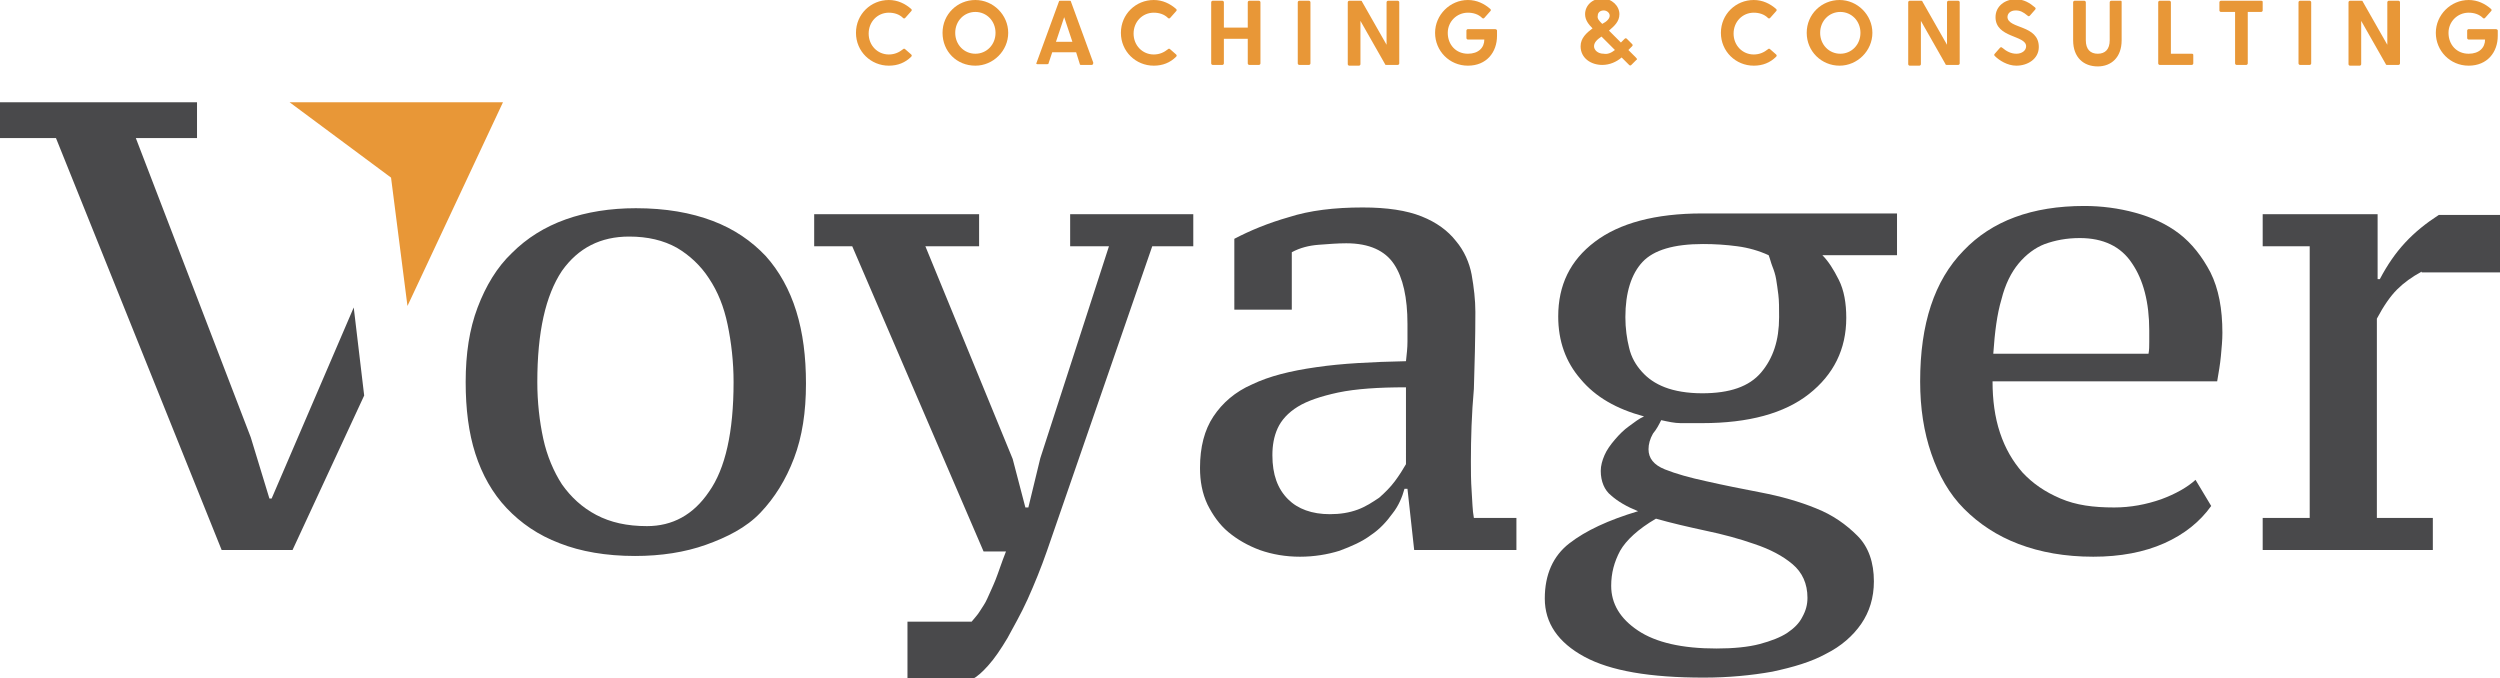 <?xml version="1.0" encoding="utf-8"?>
<!-- Generator: Adobe Illustrator 26.2.1, SVG Export Plug-In . SVG Version: 6.00 Build 0)  -->
<svg version="1.1" id="Layer_1" xmlns="http://www.w3.org/2000/svg" xmlns:xlink="http://www.w3.org/1999/xlink" x="0px" y="0px"
	 viewBox="0 0 335 90.9" style="enable-background:new 0 0 335 90.9;" xml:space="preserve">
<style type="text/css">
	.st0{fill:#49494B;}
	.st1{fill:#E89737;}
</style>
<path class="st0" d="M47.4,41.2L48.8,53l-9.6,20.7h-9.5L7.5,18.5H0v-4.8h26.4v4.8h-8.2l15.4,40.1l2.5,8.2h0.3L47.4,41.2z"/>
<path class="st0" d="M62.4,51.2c0-3.8,0.5-7.1,1.6-10c1.1-2.9,2.6-5.4,4.6-7.3c2-2,4.4-3.5,7.2-4.5c2.8-1,6-1.5,9.4-1.5
	c4,0,7.4,0.6,10.3,1.7c2.9,1.1,5.2,2.7,7.1,4.7c1.8,2,3.2,4.5,4.1,7.4c0.9,2.9,1.3,6.1,1.3,9.7c0,3.8-0.5,7.1-1.6,10
	c-1.1,2.9-2.6,5.3-4.5,7.3S97.4,72,94.6,73c-2.8,1-6,1.5-9.5,1.5c-3.9,0-7.3-0.6-10.1-1.7c-2.9-1.1-5.2-2.7-7.1-4.7
	c-1.9-2-3.3-4.5-4.2-7.3C62.8,58,62.4,54.8,62.4,51.2z M72,51.2c0,2.7,0.3,5.3,0.8,7.6c0.5,2.3,1.4,4.4,2.5,6.1
	c1.2,1.7,2.7,3.1,4.6,4.1c1.9,1,4.1,1.5,6.8,1.5c3.4,0,6.2-1.5,8.3-4.6c2.2-3.1,3.3-8,3.3-14.7c0-2.7-0.3-5.3-0.8-7.7
	c-0.5-2.4-1.3-4.4-2.5-6.2c-1.1-1.7-2.6-3.1-4.3-4.1c-1.8-1-3.9-1.5-6.4-1.5c-3.8,0-6.8,1.5-9,4.6C73.1,39.6,72,44.5,72,51.2z"/>
<path class="st0" d="M114.2,33h-5.1v-4.3h22.1V33H124l11.7,28.5l1.7,6.5h0.4l1.6-6.6l9.2-28.4h-5.2v-4.3h16.5V33h-5.5l-14.1,40.8
	c-0.8,2.3-1.7,4.5-2.6,6.5c-0.9,2-1.9,3.7-2.7,5.2c-0.9,1.5-1.7,2.7-2.6,3.7c-0.8,0.9-1.5,1.5-2.1,1.8h-8.7v-7.7h8.6
	c0.4-0.5,0.8-0.9,1.1-1.4c0.3-0.5,0.7-1,1-1.7c0.3-0.7,0.7-1.5,1.1-2.5c0.4-1,0.8-2.3,1.4-3.8h-3L114.2,33z"/>
<path class="st0" d="M197.1,61.8c0,1.3,0,2.6,0.1,4c0.1,1.3,0.1,2.6,0.3,3.6h5.7v4.3h-13.7l-0.9-8.2h-0.4c-0.3,1.1-0.8,2.3-1.6,3.3
	c-0.8,1.1-1.7,2.1-2.9,2.9c-1.2,0.9-2.6,1.5-4.2,2.1c-1.6,0.5-3.4,0.8-5.3,0.8c-1.9,0-3.7-0.3-5.4-0.9c-1.6-0.6-3-1.4-4.2-2.4
	s-2.1-2.3-2.8-3.7c-0.7-1.5-1-3.1-1-4.9c0-2.8,0.6-5.1,1.8-6.9c1.2-1.8,2.9-3.3,5.2-4.3c2.3-1.1,5.1-1.8,8.6-2.3
	c3.4-0.5,7.4-0.7,12-0.8c0.1-0.9,0.2-1.8,0.2-2.6s0-1.6,0-2.4c0-3.5-0.6-6.2-1.8-8c-1.2-1.8-3.3-2.8-6.4-2.8c-1.1,0-2.4,0.1-3.7,0.2
	c-1.3,0.1-2.5,0.4-3.6,1v7.7h-7.7V32c2.1-1.1,4.5-2.1,7.3-2.9c2.8-0.9,6.1-1.3,9.9-1.3c3.3,0,5.9,0.4,7.9,1.2c2,0.8,3.5,1.9,4.6,3.3
	c1.1,1.3,1.8,2.9,2.1,4.5c0.3,1.7,0.5,3.4,0.5,5c0,3.6-0.1,7-0.2,10.3C197.2,55.5,197.1,58.7,197.1,61.8z M178.2,68.9
	c1.4,0,2.6-0.2,3.7-0.6c1.1-0.4,2-1,2.9-1.6c0.8-0.7,1.5-1.4,2.1-2.2c0.6-0.8,1.1-1.6,1.5-2.3V51.9c-3.7,0-6.7,0.2-9.1,0.7
	c-2.3,0.5-4.1,1.1-5.4,1.9c-1.3,0.8-2.2,1.8-2.7,2.9c-0.5,1.1-0.7,2.3-0.7,3.6c0,2.6,0.7,4.5,2.1,5.9
	C173.9,68.2,175.8,68.9,178.2,68.9z"/>
<path class="st0" d="M254.2,28.7v5.5h-10c0.8,0.8,1.5,1.9,2.2,3.3c0.7,1.4,1,3.1,1,5.1c0,4.2-1.7,7.6-5,10.2
	c-3.3,2.6-8.1,3.9-14.3,3.9c-1.1,0-2.1,0-2.9,0c-0.8,0-1.7-0.2-2.6-0.4c-0.3,0.6-0.6,1.2-1.1,1.8c-0.4,0.7-0.6,1.4-0.6,2.1
	c0,1.2,0.7,2.1,2.2,2.7c1.5,0.6,3.3,1.1,5.6,1.6c2.2,0.5,4.7,1,7.3,1.5c2.6,0.5,5.1,1.2,7.3,2.1c2.3,0.9,4.1,2.2,5.6,3.7
	s2.2,3.6,2.2,6.1c0,2.2-0.6,4.1-1.7,5.7s-2.7,3-4.7,4c-2,1.1-4.4,1.8-7.2,2.4c-2.8,0.5-5.9,0.8-9.2,0.8c-7.2,0-12.5-0.9-16-2.8
	c-3.5-1.9-5.3-4.5-5.3-7.8c0-3.2,1.1-5.7,3.3-7.4c2.2-1.7,5.2-3.1,9.2-4.3c-1.5-0.6-2.7-1.3-3.6-2.1c-0.9-0.7-1.4-1.9-1.4-3.3
	c0-0.7,0.2-1.4,0.5-2.1c0.3-0.7,0.8-1.4,1.4-2.1c0.6-0.7,1.2-1.3,1.9-1.8c0.7-0.5,1.3-1,2-1.3c-3.7-1-6.5-2.6-8.5-5
	c-2-2.3-3-5.1-3-8.4c0-4.2,1.6-7.5,4.9-10c3.3-2.5,8.1-3.8,14.4-3.8H254.2z M242.2,80.1c0-1.9-0.7-3.4-2-4.5s-3-2-5.1-2.7
	c-2-0.7-4.2-1.3-6.6-1.8c-2.3-0.5-4.5-1-6.6-1.6c-2.4,1.4-4,2.9-4.8,4.3c-0.8,1.5-1.2,3-1.2,4.7c0,2.4,1.2,4.4,3.6,6
	c2.4,1.6,5.9,2.4,10.5,2.4c2.3,0,4.3-0.2,5.8-0.6c1.5-0.4,2.8-0.9,3.7-1.5c0.9-0.6,1.6-1.3,2-2.1C242,81.8,242.2,81,242.2,80.1z
	 M217.8,42.5c0,1.5,0.2,2.9,0.5,4.1c0.3,1.3,0.9,2.3,1.7,3.2c0.8,0.9,1.8,1.6,3.1,2.1c1.3,0.5,3,0.8,5,0.8c3.7,0,6.3-0.9,7.9-2.8
	c1.6-1.9,2.4-4.3,2.4-7.4c0-1.2,0-2.2-0.1-3c-0.1-0.8-0.2-1.5-0.3-2.1c-0.1-0.6-0.3-1.2-0.5-1.7c-0.2-0.5-0.3-1-0.5-1.5
	c-1.3-0.6-2.7-1-4.2-1.2c-1.5-0.2-3-0.3-4.6-0.3c-3.9,0-6.6,0.8-8.1,2.4C218.6,36.7,217.8,39.2,217.8,42.5z"/>
<path class="st0" d="M296.3,67.8c-1.5,2.1-3.6,3.8-6.3,5c-2.7,1.2-5.9,1.8-9.5,1.8c-3.8,0-7.1-0.6-10-1.7c-2.9-1.1-5.3-2.7-7.3-4.7
	c-2-2-3.4-4.5-4.4-7.4c-1-2.9-1.5-6.1-1.5-9.7c0-7.7,1.9-13.5,5.8-17.5c3.8-4,9.2-6,16.2-6c2.3,0,4.6,0.3,6.8,0.9
	c2.2,0.6,4.2,1.5,5.9,2.8c1.7,1.3,3.1,3.1,4.2,5.2c1.1,2.2,1.6,4.9,1.6,8.1c0,1-0.1,2-0.2,3.1c-0.1,1.1-0.3,2.2-0.5,3.4h-30.1
	c0,2.5,0.3,4.8,1,6.9c0.7,2.1,1.7,3.8,3,5.3c1.4,1.5,3,2.6,5.1,3.5s4.4,1.2,7.2,1.2c2.2,0,4.3-0.4,6.3-1.1c1.9-0.7,3.5-1.6,4.6-2.6
	L296.3,67.8z M278.7,31.9c-1.8,0-3.3,0.3-4.7,0.8c-1.3,0.5-2.5,1.4-3.5,2.6c-1,1.2-1.8,2.8-2.3,4.8c-0.6,2-0.9,4.4-1.1,7.3h20.8
	c0.1-0.5,0.1-1,0.1-1.6c0-0.5,0-1,0-1.5c0-3.8-0.8-6.8-2.3-9C284.2,33,281.8,31.9,278.7,31.9z"/>
<path class="st0" d="M324.5,36.4c-1.3,0.7-2.4,1.5-3.3,2.4c-0.9,0.9-1.8,2.2-2.7,3.9v26.7h7.5v4.3h-22.8v-4.3h6.3V33h-6.3v-4.3h15.4
	v8.7h0.3c1-1.9,2.1-3.5,3.4-4.9c1.3-1.4,2.8-2.6,4.5-3.7h8.2v7.7H324.5z"/>
<g>
	<path class="st1" d="M122.1,7.3c0.1,0.1,0.1,0.2,0,0.3c-0.8,0.8-1.8,1.2-3,1.2c-2.4,0-4.4-1.9-4.4-4.4c0-2.5,2-4.4,4.4-4.4
		c1.2,0,2.2,0.5,3,1.2c0.1,0.1,0.1,0.2,0,0.3l-0.8,0.9c-0.1,0.1-0.2,0.1-0.3,0c-0.5-0.5-1.2-0.7-1.9-0.7c-1.5,0-2.7,1.2-2.7,2.8
		c0,1.6,1.2,2.8,2.7,2.8c0.8,0,1.4-0.3,1.9-0.7c0.1-0.1,0.2-0.1,0.3,0L122.1,7.3z"/>
	<path class="st1" d="M126.3,4.4c0-2.5,2-4.4,4.4-4.4c2.4,0,4.4,2,4.4,4.4c0,2.4-2,4.4-4.4,4.4C128.2,8.8,126.3,6.9,126.3,4.4z
		 M133.4,4.4c0-1.6-1.2-2.8-2.7-2.8c-1.5,0-2.7,1.2-2.7,2.8c0,1.6,1.2,2.8,2.7,2.8C132.2,7.2,133.4,6,133.4,4.4z"/>
	<path class="st1" d="M146.3,8.7h-1.4c-0.1,0-0.2,0-0.2-0.1L144.2,7H141l-0.5,1.5c0,0.1-0.1,0.1-0.2,0.1H139c-0.1,0-0.2-0.1-0.1-0.2
		l3-8.2c0-0.1,0.1-0.1,0.2-0.1h1.2c0.1,0,0.2,0,0.2,0.1l3,8.2C146.5,8.6,146.4,8.7,146.3,8.7z M143.7,5.6l-1.1-3.3l-1.1,3.3H143.7z"
		/>
	<path class="st1" d="M157.6,7.3c0.1,0.1,0.1,0.2,0,0.3c-0.8,0.8-1.8,1.2-3,1.2c-2.4,0-4.4-1.9-4.4-4.4c0-2.5,2-4.4,4.4-4.4
		c1.2,0,2.2,0.5,3,1.2c0.1,0.1,0.1,0.2,0,0.3l-0.8,0.9c-0.1,0.1-0.2,0.1-0.3,0c-0.5-0.5-1.2-0.7-1.9-0.7c-1.5,0-2.7,1.2-2.7,2.8
		c0,1.6,1.2,2.8,2.7,2.8c0.8,0,1.4-0.3,1.9-0.7c0.1-0.1,0.2-0.1,0.3,0L157.6,7.3z"/>
	<path class="st1" d="M168.9,0.3v8.2c0,0.1-0.1,0.2-0.2,0.2h-1.3c-0.1,0-0.2-0.1-0.2-0.2V5.2H164v3.3c0,0.1-0.1,0.2-0.2,0.2h-1.3
		c-0.1,0-0.2-0.1-0.2-0.2V0.3c0-0.1,0.1-0.2,0.2-0.2h1.3c0.1,0,0.2,0.1,0.2,0.2v3.4h3.2V0.3c0-0.1,0.1-0.2,0.2-0.2h1.3
		C168.8,0.1,168.9,0.2,168.9,0.3z"/>
	<path class="st1" d="M174.1,0.1h1.3c0.1,0,0.2,0.1,0.2,0.2v8.2c0,0.1-0.1,0.2-0.2,0.2h-1.3c-0.1,0-0.2-0.1-0.2-0.2V0.3
		C173.9,0.2,174,0.1,174.1,0.1z"/>
	<path class="st1" d="M187.5,0.3v8.2c0,0.1-0.1,0.2-0.2,0.2h-1.5c-0.1,0-0.2,0-0.2-0.1l-3.3-5.8v5.8c0,0.1-0.1,0.2-0.2,0.2h-1.3
		c-0.1,0-0.2-0.1-0.2-0.2V0.3c0-0.1,0.1-0.2,0.2-0.2h1.5c0.1,0,0.2,0,0.2,0.1l3.3,5.8V0.3c0-0.1,0.1-0.2,0.2-0.2h1.3
		C187.4,0.1,187.5,0.2,187.5,0.3z"/>
	<path class="st1" d="M200.6,4.1v0.7c0,2.2-1.4,4-3.9,4c-2.5,0-4.4-2-4.4-4.4c0-2.4,2-4.4,4.4-4.4c1.2,0,2.2,0.5,3,1.2
		c0.1,0.1,0.1,0.2,0,0.3l-0.8,0.9c-0.1,0.1-0.2,0.1-0.3,0c-0.5-0.5-1.2-0.7-1.9-0.7c-1.5,0-2.7,1.2-2.7,2.7c0,1.6,1.1,2.8,2.7,2.8
		c1.4,0,2.2-0.8,2.2-1.9h-2.2c-0.1,0-0.2-0.1-0.2-0.2v-1c0-0.1,0.1-0.2,0.2-0.2h3.6C200.5,3.9,200.6,4,200.6,4.1z"/>
	<path class="st1" d="M219.3,8l-0.7,0.7c-0.1,0.1-0.2,0.1-0.3,0l-1-1c-0.7,0.6-1.6,1-2.6,1c-1.5,0-2.9-0.9-2.9-2.5
		c0-1.1,0.8-1.8,1.6-2.4c-0.5-0.5-1-1.1-1-1.9c0-1.1,0.9-2.1,2.3-2.1c1.3,0,2.3,1,2.3,2.1c0,1-0.7,1.6-1.4,2.2l1.6,1.6
		c0.2-0.2,0.3-0.3,0.5-0.5c0.1-0.1,0.2-0.1,0.3,0l0.7,0.7c0.1,0.1,0.1,0.2,0,0.3l-0.5,0.5l1,1C219.4,7.9,219.4,8,219.3,8z
		 M216.4,6.7l-1.8-1.8c-0.6,0.4-1,0.8-1,1.3c0,0.5,0.5,1,1.3,1C215.4,7.3,215.9,7.1,216.4,6.7z M214.7,3.2c0.6-0.3,1-0.7,1-1.1
		c0-0.4-0.4-0.7-0.8-0.7c-0.5,0-0.8,0.3-0.8,0.7C214,2.5,214.3,2.8,214.7,3.2z"/>
	<path class="st1" d="M238,7.3c0.1,0.1,0.1,0.2,0,0.3c-0.8,0.8-1.8,1.2-3,1.2c-2.4,0-4.4-1.9-4.4-4.4c0-2.5,2-4.4,4.4-4.4
		c1.2,0,2.2,0.5,3,1.2c0.1,0.1,0.1,0.2,0,0.3l-0.8,0.9c-0.1,0.1-0.2,0.1-0.3,0c-0.5-0.5-1.2-0.7-1.9-0.7c-1.5,0-2.7,1.2-2.7,2.8
		c0,1.6,1.2,2.8,2.7,2.8c0.8,0,1.4-0.3,1.9-0.7c0.1-0.1,0.2-0.1,0.3,0L238,7.3z"/>
	<path class="st1" d="M242.1,4.4c0-2.5,2-4.4,4.4-4.4s4.4,2,4.4,4.4c0,2.4-2,4.4-4.4,4.4S242.1,6.9,242.1,4.4z M249.3,4.4
		c0-1.6-1.2-2.8-2.7-2.8c-1.5,0-2.7,1.2-2.7,2.8c0,1.6,1.2,2.8,2.7,2.8C248.1,7.2,249.3,6,249.3,4.4z"/>
	<path class="st1" d="M262.6,0.3v8.2c0,0.1-0.1,0.2-0.2,0.2h-1.5c-0.1,0-0.2,0-0.2-0.1l-3.3-5.8v5.8c0,0.1-0.1,0.2-0.2,0.2h-1.3
		c-0.1,0-0.2-0.1-0.2-0.2V0.3c0-0.1,0.1-0.2,0.2-0.2h1.5c0.1,0,0.2,0,0.2,0.1l3.3,5.8V0.3c0-0.1,0.1-0.2,0.2-0.2h1.3
		C262.5,0.1,262.6,0.2,262.6,0.3z"/>
	<path class="st1" d="M273.2,6.3c0,1.6-1.5,2.5-3,2.5c-1.2,0-2.3-0.7-2.9-1.3c-0.1-0.1-0.1-0.2,0-0.3l0.7-0.8c0.1-0.1,0.2-0.1,0.3,0
		c0.6,0.5,1.2,0.8,1.9,0.8c0.7,0,1.3-0.4,1.3-1c0-1.5-4.1-1.1-4.1-3.9c0-1.5,1.3-2.4,2.7-2.4c1.1,0,1.9,0.5,2.6,1.1
		c0.1,0.1,0.1,0.2,0,0.3l-0.7,0.8c-0.1,0.1-0.2,0.1-0.3,0c-0.6-0.5-1-0.7-1.6-0.7c-0.7,0-1.1,0.4-1.1,0.9
		C269.1,3.9,273.2,3.3,273.2,6.3z"/>
	<path class="st1" d="M284.3,0.3v5.1c0,2.3-1.4,3.5-3.2,3.5c-1.9,0-3.3-1.2-3.3-3.5V0.3c0-0.1,0.1-0.2,0.2-0.2h1.3
		c0.1,0,0.2,0.1,0.2,0.2v5.1c0,1.2,0.6,1.8,1.6,1.8c1,0,1.6-0.6,1.6-1.8V0.3c0-0.1,0.1-0.2,0.2-0.2h1.3
		C284.3,0.1,284.3,0.2,284.3,0.3z"/>
	<path class="st1" d="M293.9,7.4v1.1c0,0.1-0.1,0.2-0.2,0.2h-4.3c-0.1,0-0.2-0.1-0.2-0.2V0.3c0-0.1,0.1-0.2,0.2-0.2h1.3
		c0.1,0,0.2,0.1,0.2,0.2v6.9h2.8C293.9,7.2,293.9,7.3,293.9,7.4z"/>
	<path class="st1" d="M303.2,0.3v1.1c0,0.1-0.1,0.2-0.2,0.2h-1.8v6.9c0,0.1-0.1,0.2-0.2,0.2h-1.3c-0.1,0-0.2-0.1-0.2-0.2V1.6h-1.9
		c-0.1,0-0.2-0.1-0.2-0.2V0.3c0-0.1,0.1-0.2,0.2-0.2h5.4C303.2,0.1,303.2,0.2,303.2,0.3z"/>
	<path class="st1" d="M308.2,0.1h1.3c0.1,0,0.2,0.1,0.2,0.2v8.2c0,0.1-0.1,0.2-0.2,0.2h-1.3c-0.1,0-0.2-0.1-0.2-0.2V0.3
		C308,0.2,308.1,0.1,308.2,0.1z"/>
	<path class="st1" d="M321.6,0.3v8.2c0,0.1-0.1,0.2-0.2,0.2h-1.5c-0.1,0-0.2,0-0.2-0.1l-3.3-5.8v5.8c0,0.1-0.1,0.2-0.2,0.2h-1.3
		c-0.1,0-0.2-0.1-0.2-0.2V0.3c0-0.1,0.1-0.2,0.2-0.2h1.5c0.1,0,0.2,0,0.2,0.1l3.3,5.8V0.3c0-0.1,0.1-0.2,0.2-0.2h1.3
		C321.5,0.1,321.6,0.2,321.6,0.3z"/>
	<path class="st1" d="M334.7,4.1v0.7c0,2.2-1.4,4-3.9,4c-2.5,0-4.4-2-4.4-4.4c0-2.4,2-4.4,4.4-4.4c1.2,0,2.2,0.5,3,1.2
		c0.1,0.1,0.1,0.2,0,0.3l-0.8,0.9c-0.1,0.1-0.2,0.1-0.3,0c-0.5-0.5-1.2-0.7-1.9-0.7c-1.5,0-2.7,1.2-2.7,2.7c0,1.6,1.1,2.8,2.7,2.8
		c1.4,0,2.2-0.8,2.2-1.9h-2.2c-0.1,0-0.2-0.1-0.2-0.2v-1c0-0.1,0.1-0.2,0.2-0.2h3.6C334.6,3.9,334.7,4,334.7,4.1z"/>
</g>
<polygon class="st1" points="67.4,13.7 38.8,13.7 52.4,23.8 54.6,41 "/>
</svg>
